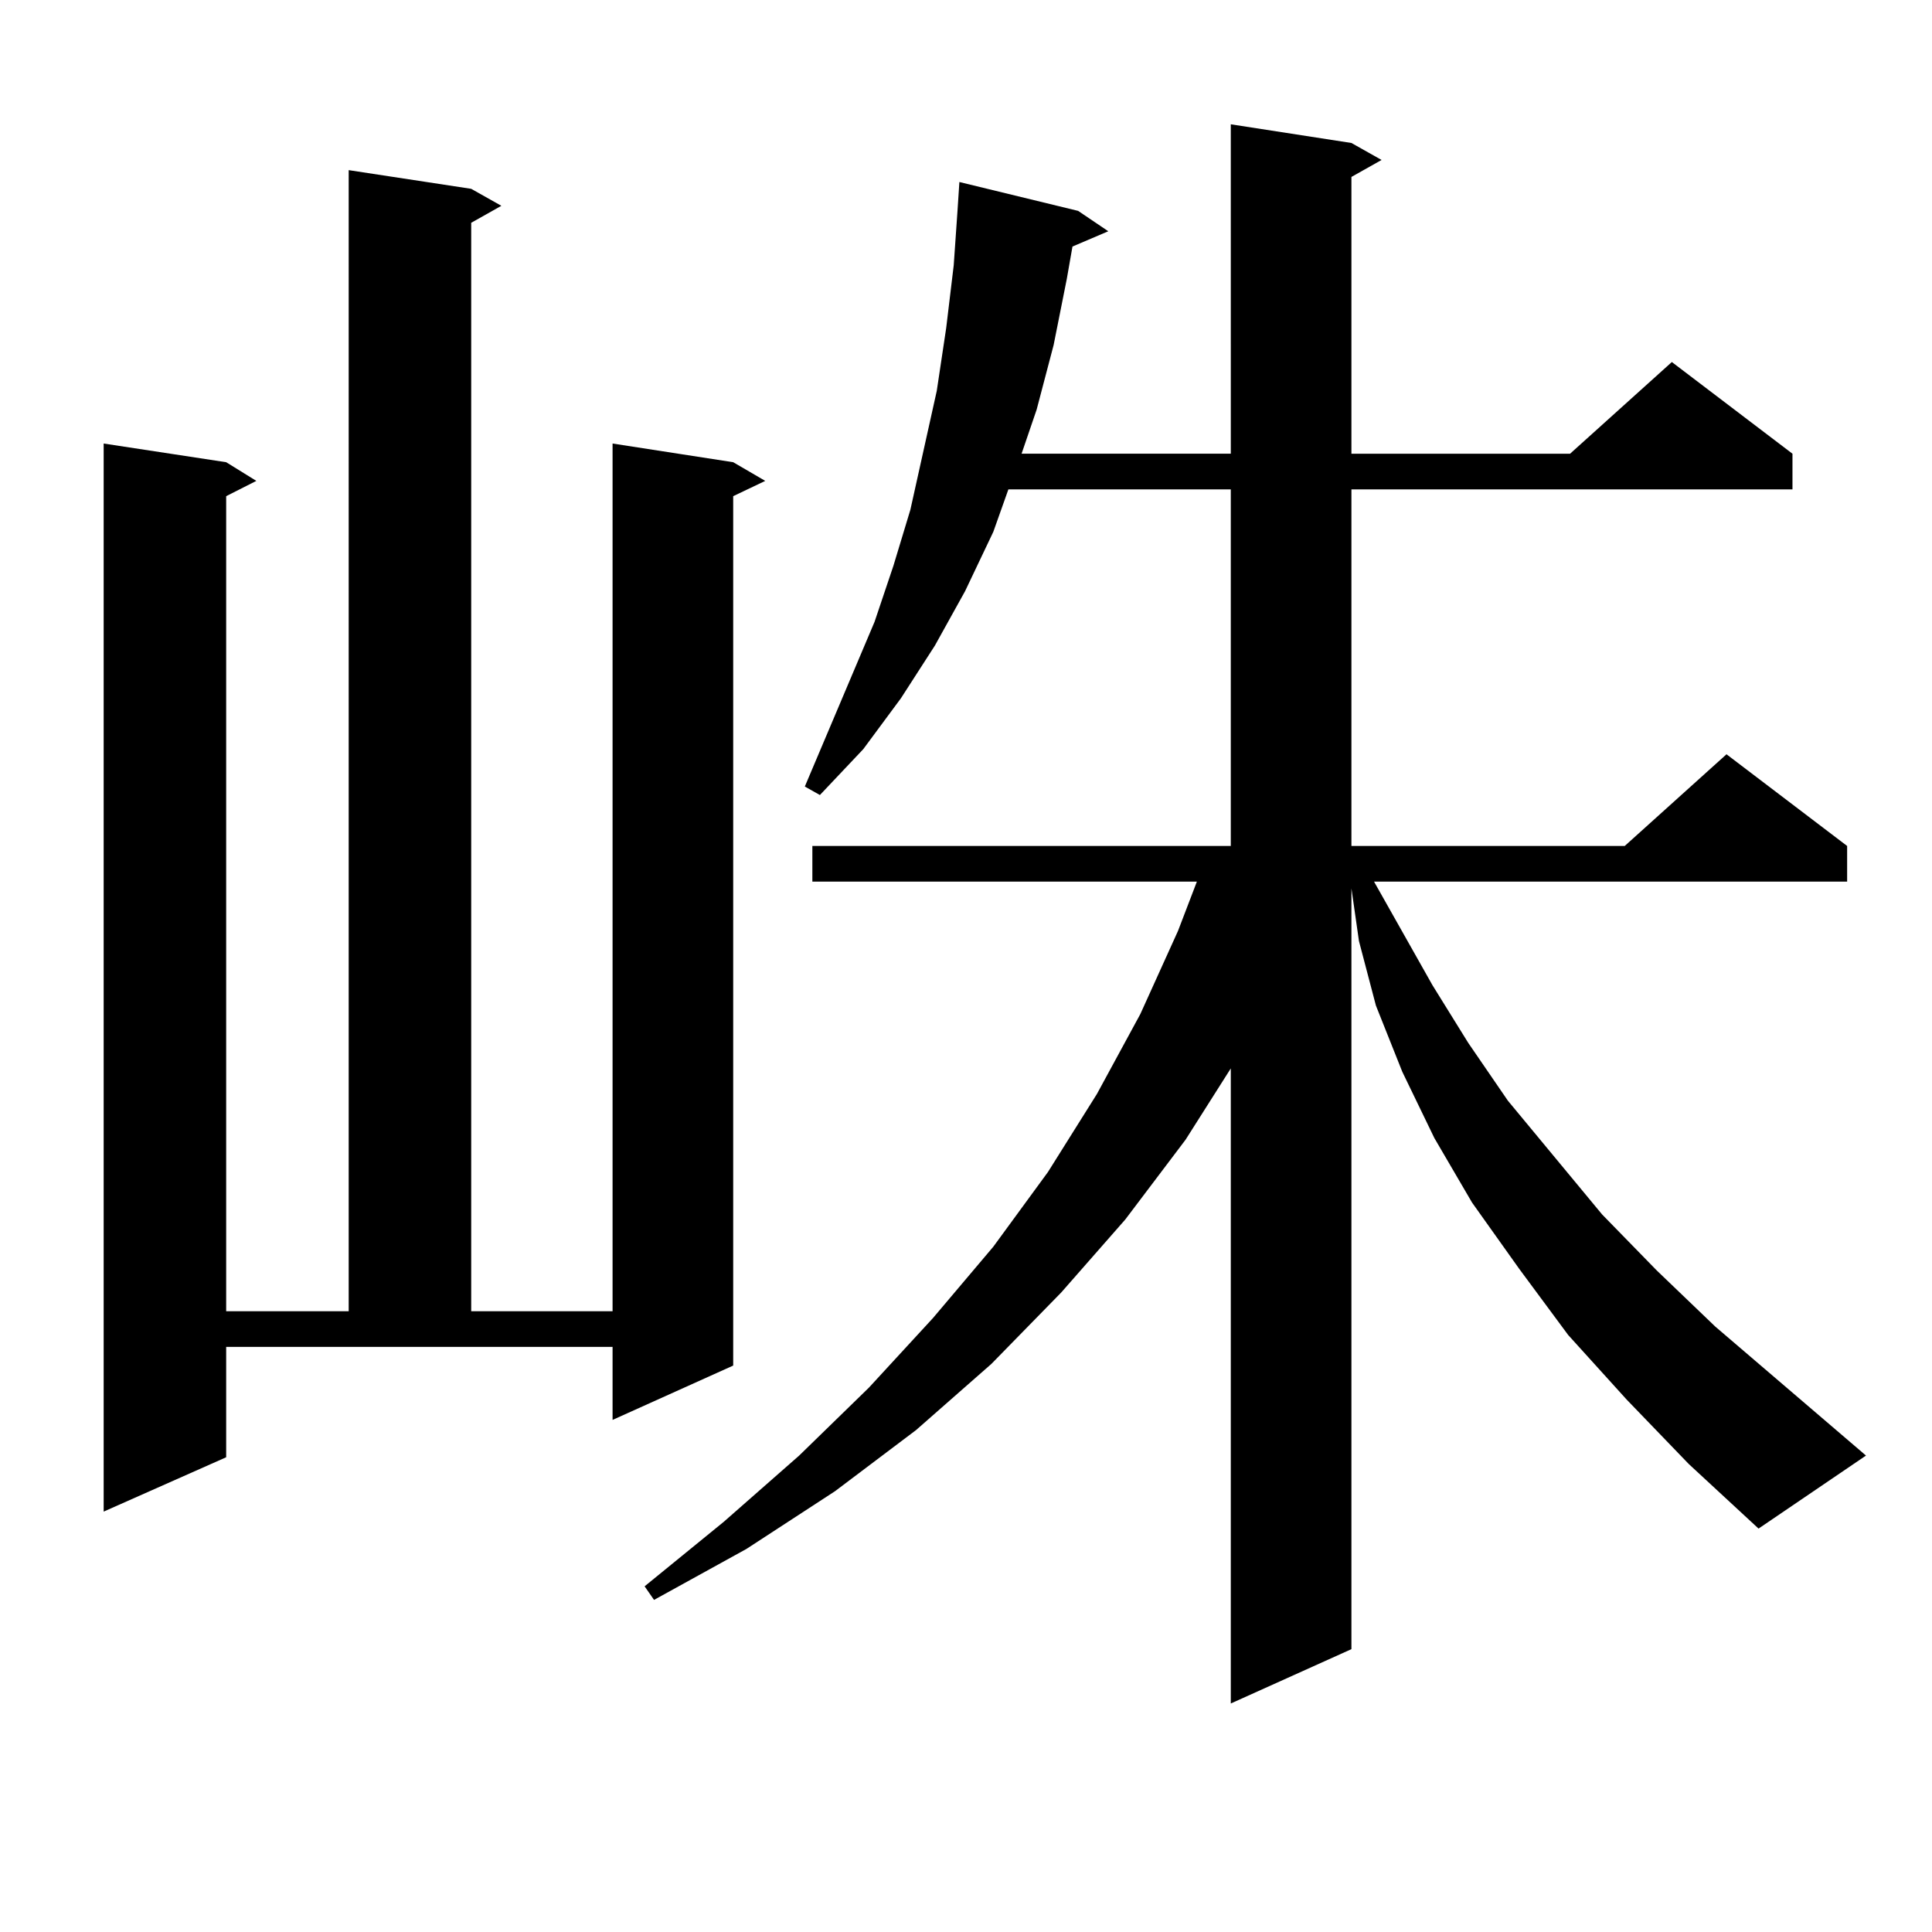 <?xml version="1.0" encoding="utf-8"?>
<!-- Generator: Adobe Illustrator 16.0.0, SVG Export Plug-In . SVG Version: 6.00 Build 0)  -->
<!DOCTYPE svg PUBLIC "-//W3C//DTD SVG 1.1//EN" "http://www.w3.org/Graphics/SVG/1.1/DTD/svg11.dtd">
<svg version="1.1" id="图层_1" xmlns="http://www.w3.org/2000/svg" xmlns:xlink="http://www.w3.org/1999/xlink" x="0px" y="0px"
	 width="1000px" height="1000px" viewBox="0 0 1000 1000" enable-background="new 0 0 1000 1000" xml:space="preserve">
<path d="M117.071,754.277l-63.413,28.125V229.57l63.413,9.668l15.609,9.668l-15.609,7.91v421.875h63.413V88.066l63.413,9.668
	l15.609,8.789l-15.609,8.789v563.379h73.169V229.57l62.438,9.668l16.585,9.668l-16.585,7.91v450l-62.438,28.125v-37.793H117.071
	V754.277z M841.931,724.395l-30.243-33.398l-25.365-34.277l-24.39-34.277l-19.512-33.398l-16.585-34.277l-13.658-34.277
	l-8.78-33.398l-3.902-27.246v393.75l-62.438,28.125V553.008l-23.414,36.914l-31.219,41.309l-33.17,37.793l-36.097,36.914
	l-39.023,34.277l-41.95,31.641l-45.853,29.883l-47.804,26.367l-4.878-7.031l40.975-33.398l39.023-34.277l36.097-35.156l33.17-36.035
	l31.219-36.914l28.292-38.672l25.365-40.43l22.438-41.309l19.512-43.066l9.756-25.488h-199.02v-18.457h216.58v-184.57H521.939
	l-7.805,21.973L499.5,306.035l-15.609,28.125l-17.561,27.246l-19.512,26.367l-22.438,23.73l-7.805-4.395l36.097-85.254l9.756-29.004
	l8.78-29.004l6.829-30.762l6.829-30.762l4.878-32.52l3.902-32.52l1.951-28.125l0.976-14.941l61.462,14.941l15.609,10.547
	l-18.536,7.91l-2.927,16.699l-6.829,34.277l-8.78,33.398l-7.805,22.852h108.29V64.336l62.438,9.668l15.609,8.789l-15.609,8.789
	v143.262h113.168l52.682-47.461l62.438,47.461v18.457H699.496v184.57h141.46l52.682-47.461l62.438,47.461v18.457H711.203
	l30.243,53.613l18.536,29.883l20.487,29.883l48.779,58.887l28.292,29.004l30.243,29.004l78.047,66.797l-55.608,37.793
	l-36.097-33.398L841.931,724.395z"/>
</svg>
